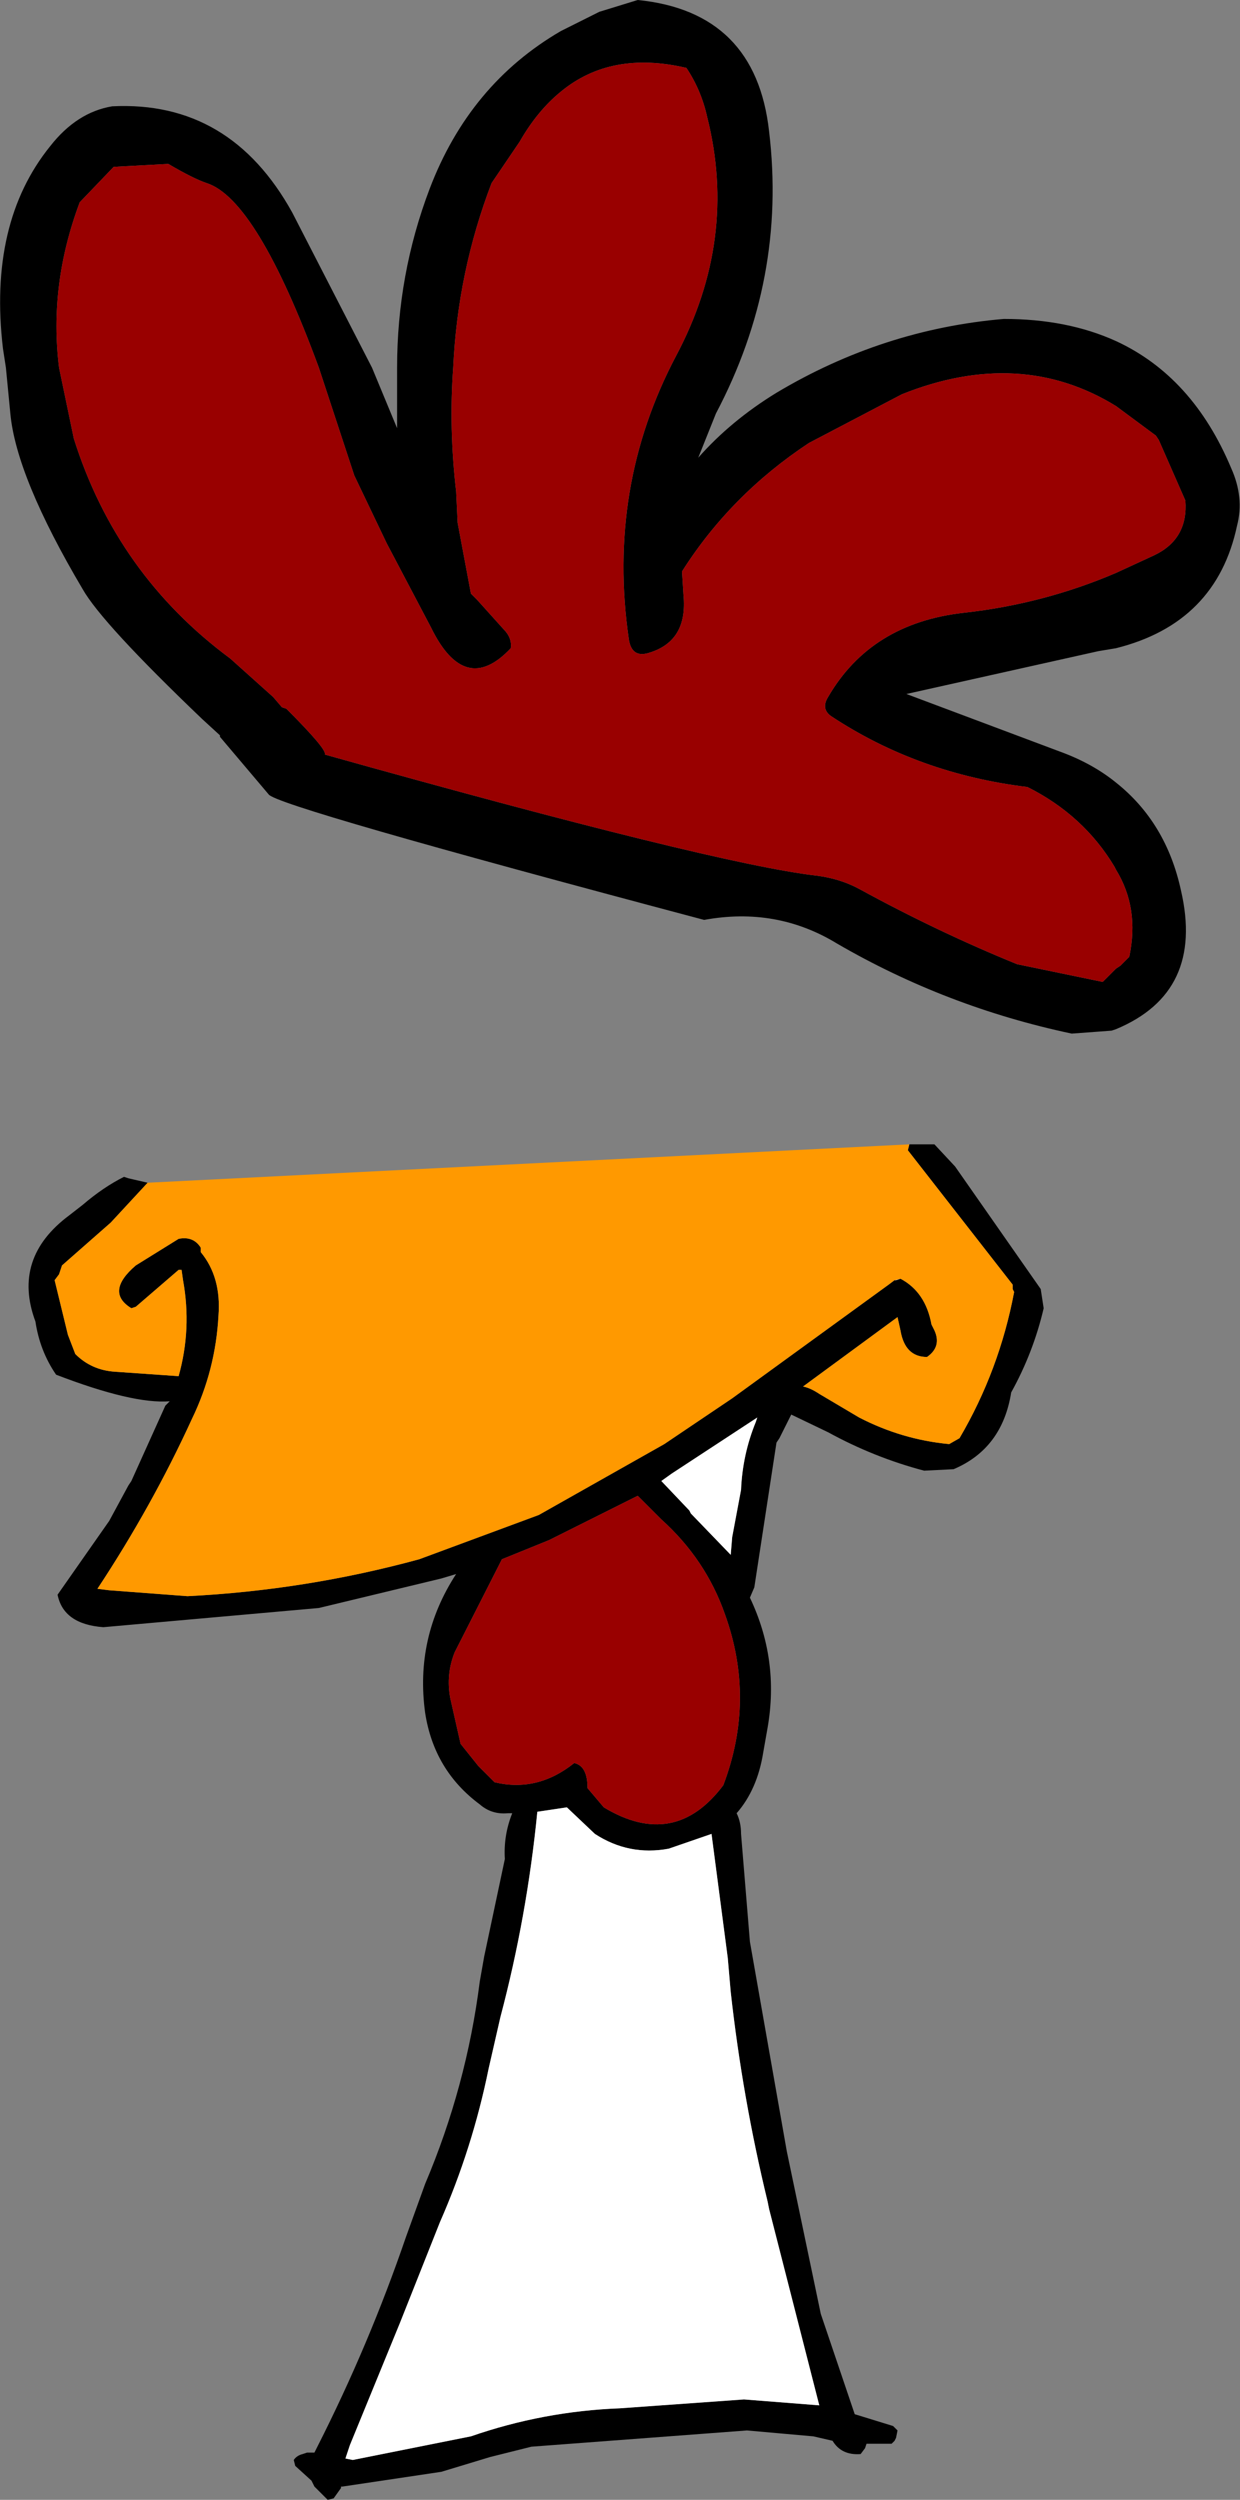 <?xml version="1.0" encoding="UTF-8" standalone="no"?>
<svg xmlns:xlink="http://www.w3.org/1999/xlink" height="84.65px" width="42.0px" xmlns="http://www.w3.org/2000/svg">
  <rect width="100%" height="100%" fill="#808080" stroke="none"/>
  <g transform="matrix(1.0, 0.0, 0.0, 1.0, 123.3, 20.05)">
    <path d="M-123.2 -8.25 Q-123.7 -12.5 -121.6 -15.1 -120.7 -16.25 -119.5 -16.45 -115.5 -16.65 -113.4 -12.85 L-110.7 -7.6 -109.85 -5.55 -109.85 -7.2 -109.85 -7.6 Q-109.85 -10.75 -108.75 -13.65 -107.4 -17.2 -104.3 -19.0 L-103.0 -19.65 -101.7 -20.05 Q-97.7 -19.65 -97.25 -15.6 -96.65 -10.6 -99.05 -6.05 L-99.65 -4.55 Q-98.55 -5.8 -97.0 -6.75 -93.4 -8.9 -89.3 -9.25 -87.15 -9.25 -85.5 -8.5 -82.9 -7.3 -81.6 -4.2 -81.15 -3.2 -81.4 -2.25 -82.1 1.05 -85.5 1.9 L-86.1 2.0 -92.6 3.45 -87.4 5.4 Q-86.3 5.8 -85.5 6.45 -83.8 7.8 -83.3 10.1 -82.5 13.55 -85.5 14.8 L-85.65 14.85 -87.0 14.95 Q-91.25 14.05 -94.95 11.9 -97.0 10.65 -99.45 11.1 -113.95 7.25 -114.2 6.85 L-115.85 4.9 -115.85 4.85 -116.45 4.3 Q-119.85 1.05 -120.5 -0.1 -122.75 -3.9 -122.95 -6.05 L-123.1 -7.6 -123.2 -8.25 M-105.7 -15.25 L-106.65 -13.85 Q-107.8 -10.85 -107.95 -7.6 -108.1 -5.55 -107.85 -3.4 L-107.8 -2.35 -107.35 0.05 -107.15 0.25 -106.25 1.25 Q-105.95 1.55 -106.0 1.9 -107.55 3.55 -108.7 1.2 L-110.2 -1.65 -111.3 -3.95 -112.5 -7.6 Q-114.6 -13.3 -116.3 -13.85 -116.75 -14.0 -117.6 -14.5 L-119.45 -14.4 -120.6 -13.2 Q-121.65 -10.4 -121.3 -7.6 L-120.8 -5.2 Q-119.35 -0.6 -115.5 2.25 L-114.05 3.55 -113.75 3.9 -113.6 3.95 Q-112.2 5.35 -112.3 5.5 -99.1 9.2 -95.65 9.6 -94.85 9.7 -94.2 10.05 -91.55 11.5 -88.85 12.6 L-85.95 13.2 -85.6 12.85 -85.5 12.75 -85.35 12.65 -85.05 12.35 Q-84.7 10.7 -85.5 9.4 L-85.55 9.3 Q-86.6 7.55 -88.5 6.6 -92.2 6.15 -95.15 4.2 -95.5 3.95 -95.25 3.55 -93.8 1.05 -90.65 0.7 -87.95 0.4 -85.5 -0.65 L-84.2 -1.25 Q-83.05 -1.8 -83.15 -3.1 L-84.05 -5.15 -84.15 -5.3 -85.5 -6.3 Q-88.75 -8.3 -92.75 -6.7 L-95.9 -5.05 Q-98.55 -3.3 -100.2 -0.7 L-100.15 0.1 Q-100.0 1.65 -101.3 2.05 -101.9 2.25 -102.0 1.6 -102.75 -3.55 -100.4 -8.0 -98.3 -11.95 -99.35 -16.1 -99.55 -17.0 -100.05 -17.75 -102.6 -18.35 -104.3 -16.95 -105.1 -16.3 -105.7 -15.25 M-93.0 23.3 L-92.95 23.3 -92.8 23.25 Q-91.95 23.7 -91.75 24.8 L-91.65 25.0 Q-91.4 25.55 -91.9 25.9 -92.65 25.9 -92.8 25.0 L-92.9 24.55 -96.1 26.9 Q-95.85 26.95 -95.55 27.15 L-94.2 27.95 Q-92.75 28.7 -91.15 28.85 L-90.8 28.65 Q-89.45 26.35 -88.95 23.7 L-89.0 23.6 -89.0 23.5 -89.0 23.45 -92.55 18.9 -92.5 18.7 -91.65 18.7 -90.95 19.45 -88.05 23.6 -87.95 24.25 Q-88.3 25.75 -89.05 27.1 -89.35 29.0 -91.0 29.7 L-92.0 29.75 Q-93.7 29.3 -95.25 28.45 L-96.5 27.85 -96.9 28.65 -97.0 28.8 -97.75 33.7 -97.9 34.05 Q-96.9 36.15 -97.3 38.45 L-97.45 39.3 Q-97.65 40.55 -98.35 41.35 -98.2 41.65 -98.2 42.05 L-97.9 45.7 -96.65 52.8 -95.5 58.3 -94.35 61.7 -93.05 62.1 -92.9 62.25 -92.95 62.5 -93.0 62.6 -93.1 62.7 -93.95 62.7 -94.0 62.85 -94.15 63.05 Q-94.8 63.1 -95.1 62.6 L-95.75 62.45 -98.0 62.25 -105.3 62.8 -106.7 63.15 -108.35 63.65 -111.7 64.15 -111.75 64.15 -111.75 64.2 -112.0 64.55 -112.2 64.6 -112.65 64.15 -112.75 63.95 -113.3 63.45 -113.35 63.25 Q-113.25 63.1 -113.05 63.05 L-112.9 63.0 -112.65 63.0 -112.55 62.8 Q-110.8 59.35 -109.55 55.7 L-108.9 53.9 Q-107.5 50.6 -107.05 47.05 L-106.9 46.2 -106.2 42.9 Q-106.25 42.1 -105.95 41.35 L-106.1 41.35 Q-106.65 41.4 -107.05 41.05 -108.6 39.9 -108.9 37.95 -109.25 35.4 -107.85 33.25 L-108.35 33.4 -112.5 34.4 -119.8 35.05 Q-121.15 34.95 -121.35 33.95 L-119.6 31.45 -118.95 30.25 -118.85 30.1 -117.7 27.55 -117.6 27.45 -117.55 27.4 Q-118.8 27.5 -121.4 26.5 -121.95 25.7 -122.1 24.7 -122.9 22.55 -120.95 21.1 L-120.5 20.75 Q-119.8 20.15 -119.1 19.8 L-118.95 19.85 -118.3 20.0 -119.55 21.35 -121.2 22.8 -121.3 23.1 -121.45 23.3 -121.0 25.15 -120.75 25.8 Q-120.2 26.35 -119.4 26.4 L-117.25 26.55 Q-116.8 24.95 -117.1 23.3 L-117.15 22.95 -117.25 22.95 -118.7 24.2 -118.85 24.25 Q-119.75 23.7 -118.7 22.8 L-117.25 21.9 Q-116.75 21.8 -116.5 22.2 L-116.5 22.3 -116.5 22.35 Q-115.8 23.2 -115.9 24.5 -116.0 26.35 -116.8 28.0 -118.15 30.95 -120.0 33.75 L-119.6 33.8 -116.95 34.0 Q-112.95 33.8 -109.1 32.75 L-105.05 31.25 -100.8 28.85 -98.5 27.3 -93.2 23.45 -93.0 23.3 M-107.9 35.9 Q-108.2 36.65 -108.05 37.45 L-107.7 39.0 -107.1 39.75 -106.7 40.15 -106.55 40.3 Q-105.1 40.65 -103.85 39.65 -103.4 39.75 -103.4 40.5 L-102.85 41.15 Q-100.45 42.6 -98.8 40.4 -97.7 37.5 -98.75 34.6 -99.4 32.75 -100.9 31.4 L-101.7 30.6 -104.7 32.1 -106.3 32.75 -107.9 35.9 M-105.1 41.3 Q-105.45 44.85 -106.35 48.25 L-106.75 50.0 Q-107.3 52.7 -108.4 55.2 L-109.75 58.6 -111.45 62.75 -111.6 63.2 -111.35 63.25 -107.35 62.45 Q-104.9 61.6 -102.3 61.5 L-98.1 61.2 -95.55 61.4 -97.25 54.75 -97.3 54.5 Q-98.15 51.0 -98.55 47.4 L-98.65 46.25 -99.2 42.05 -100.65 42.55 Q-102.0 42.8 -103.15 42.05 L-104.1 41.15 -105.1 41.3 M-100.55 29.85 L-100.9 30.1 -99.95 31.1 -99.9 31.2 -98.55 32.6 -98.5 32.0 -98.2 30.4 Q-98.15 29.2 -97.7 28.1 L-97.65 27.95 -100.55 29.85" fill="#000000" fill-rule="evenodd" stroke="none"/>
    <path d="M-93.0 23.3 L-92.8 23.25 -92.95 23.3 -93.0 23.3 M-100.55 29.85 L-97.65 27.95 -97.7 28.1 Q-98.15 29.2 -98.2 30.4 L-98.5 32.0 -98.55 32.6 -99.9 31.2 -99.95 31.1 -100.9 30.1 -100.55 29.85 M-105.1 41.3 L-104.1 41.15 -103.15 42.05 Q-102.0 42.8 -100.65 42.55 L-99.2 42.05 -98.65 46.25 -98.55 47.4 Q-98.15 51.0 -97.3 54.5 L-97.25 54.75 -95.55 61.4 -98.1 61.2 -102.3 61.5 Q-104.9 61.6 -107.35 62.45 L-111.35 63.25 -111.6 63.2 -111.45 62.75 -109.75 58.6 -108.4 55.2 Q-107.3 52.7 -106.75 50.0 L-106.35 48.25 Q-105.45 44.85 -105.1 41.3" fill="#ffffff" fill-rule="evenodd" stroke="none"/>
    <path d="M-92.8 23.25 L-93.0 23.3 -93.2 23.45 -98.5 27.3 -100.8 28.85 -105.05 31.25 -109.1 32.75 Q-112.95 33.8 -116.95 34.0 L-119.6 33.8 -120.0 33.75 Q-118.15 30.95 -116.8 28.0 -116.0 26.35 -115.9 24.5 -115.8 23.2 -116.5 22.35 L-116.5 22.3 -116.5 22.2 Q-116.75 21.8 -117.25 21.9 L-118.7 22.8 Q-119.75 23.7 -118.85 24.25 L-118.7 24.2 -117.25 22.95 -117.15 22.95 -117.1 23.3 Q-116.8 24.95 -117.25 26.55 L-119.4 26.4 Q-120.2 26.35 -120.75 25.8 L-121.0 25.15 -121.45 23.3 -121.3 23.1 -121.2 22.8 -119.55 21.35 -118.3 20.0 -92.5 18.7 -92.55 18.9 -89.0 23.45 -89.0 23.5 -89.0 23.6 -88.95 23.7 Q-89.45 26.35 -90.8 28.65 L-91.15 28.85 Q-92.75 28.7 -94.2 27.95 L-95.55 27.15 Q-95.85 26.95 -96.1 26.9 L-92.9 24.55 -92.8 25.0 Q-92.65 25.9 -91.9 25.9 -91.4 25.55 -91.65 25.0 L-91.75 24.8 Q-91.95 23.7 -92.8 23.25" fill="#ff9900" fill-rule="evenodd" stroke="none"/>
    <path d="M-105.7 -15.25 Q-105.1 -16.3 -104.3 -16.95 -102.6 -18.35 -100.05 -17.75 -99.55 -17.0 -99.35 -16.1 -98.3 -11.95 -100.4 -8.0 -102.75 -3.55 -102.0 1.6 -101.9 2.25 -101.3 2.05 -100.0 1.65 -100.15 0.1 L-100.2 -0.7 Q-98.55 -3.3 -95.9 -5.05 L-92.75 -6.7 Q-88.75 -8.3 -85.5 -6.3 L-84.15 -5.3 -84.05 -5.15 -83.15 -3.1 Q-83.05 -1.8 -84.2 -1.25 L-85.5 -0.65 Q-87.95 0.4 -90.65 0.7 -93.8 1.05 -95.25 3.55 -95.5 3.95 -95.15 4.2 -92.2 6.15 -88.5 6.6 -86.6 7.55 -85.55 9.3 L-85.5 9.4 Q-84.7 10.7 -85.05 12.35 L-85.35 12.65 -85.5 12.75 -85.6 12.85 -85.95 13.2 -88.85 12.6 Q-91.55 11.5 -94.2 10.05 -94.85 9.7 -95.65 9.6 -99.1 9.2 -112.3 5.5 -112.2 5.35 -113.6 3.95 L-113.75 3.9 -114.05 3.55 -115.5 2.25 Q-119.35 -0.6 -120.8 -5.2 L-121.3 -7.6 Q-121.65 -10.4 -120.6 -13.2 L-119.45 -14.4 -117.6 -14.5 Q-116.75 -14.0 -116.3 -13.85 -114.6 -13.3 -112.5 -7.6 L-111.3 -3.95 -110.2 -1.65 -108.7 1.2 Q-107.55 3.55 -106.0 1.9 -105.95 1.55 -106.25 1.25 L-107.15 0.25 -107.35 0.05 -107.8 -2.35 -107.85 -3.4 Q-108.1 -5.55 -107.95 -7.6 -107.8 -10.85 -106.65 -13.85 L-105.7 -15.25 M-107.9 35.9 L-106.3 32.75 -104.7 32.1 -101.7 30.6 -100.9 31.4 Q-99.4 32.75 -98.75 34.6 -97.7 37.5 -98.8 40.4 -100.45 42.6 -102.85 41.15 L-103.4 40.5 Q-103.4 39.75 -103.85 39.65 -105.1 40.65 -106.55 40.3 L-106.7 40.15 -107.1 39.75 -107.7 39.0 -108.05 37.45 Q-108.2 36.65 -107.9 35.9" fill="#990000" fill-rule="evenodd" stroke="none"/>
  </g>
</svg>
